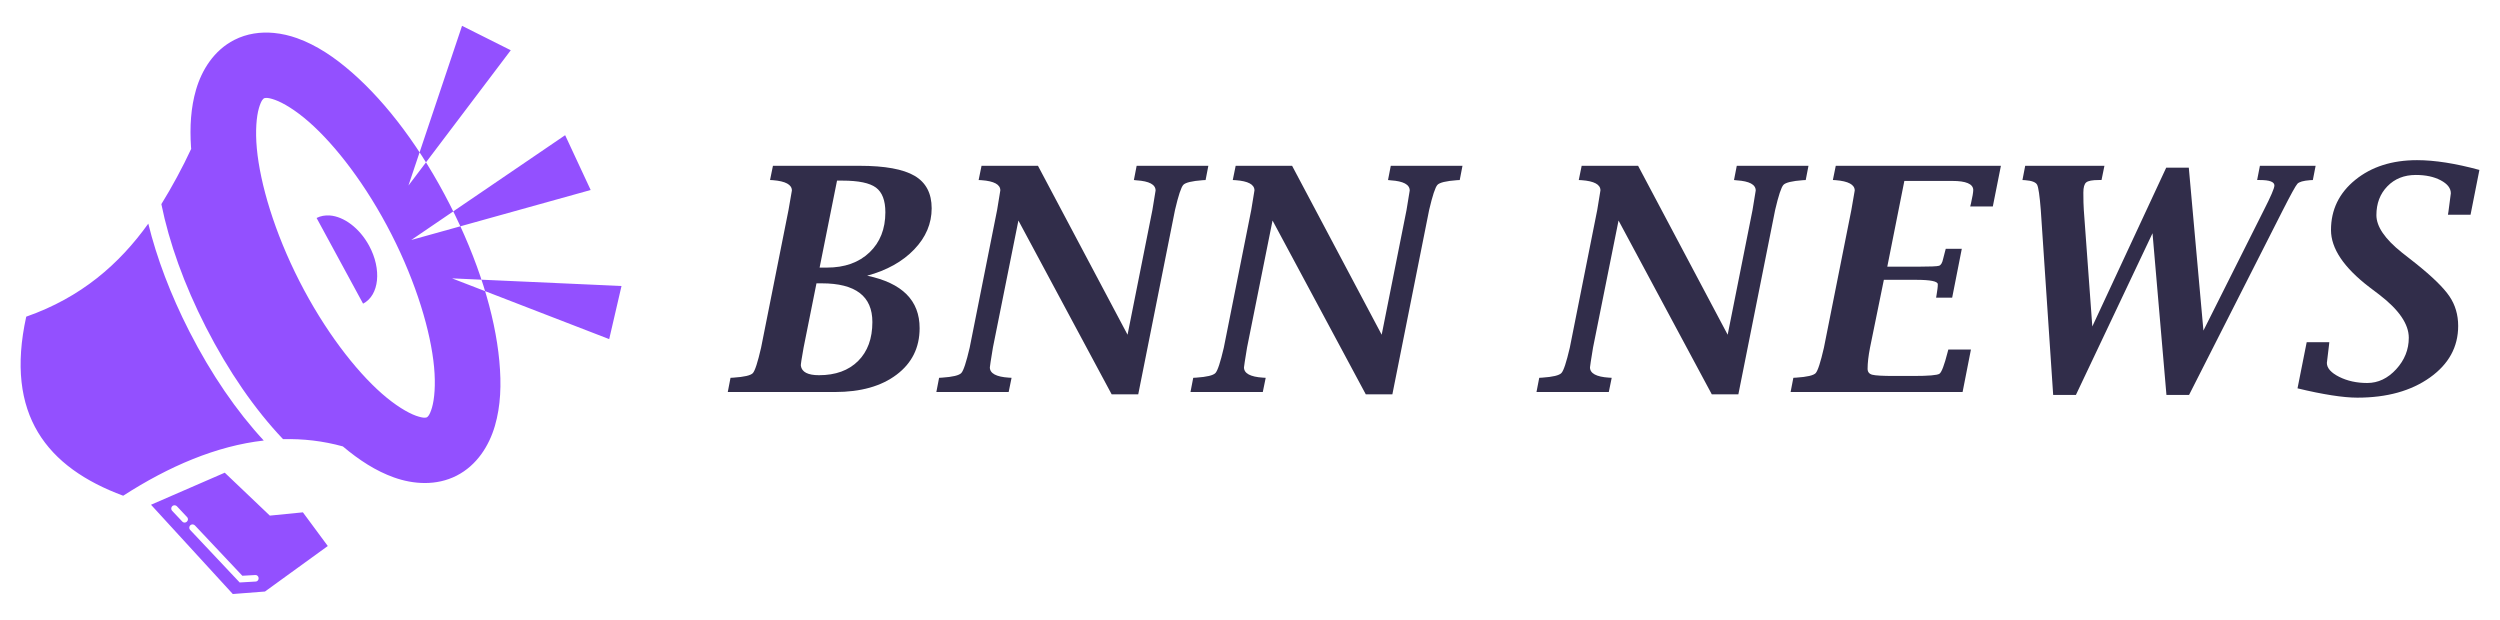 <?xml version="1.0" encoding="utf-8"?>
<!-- Generator: Adobe Illustrator 16.0.0, SVG Export Plug-In . SVG Version: 6.00 Build 0)  -->
<!DOCTYPE svg PUBLIC "-//W3C//DTD SVG 1.1//EN" "http://www.w3.org/Graphics/SVG/1.1/DTD/svg11.dtd">
<svg version="1.1" id="Calque_1" xmlns="http://www.w3.org/2000/svg" xmlns:xlink="http://www.w3.org/1999/xlink" x="0px" y="0px"
	 width="242px" height="60px" viewBox="0 0 242 60" enable-background="new 0 0 242 60" xml:space="preserve">
<g>
	<g>
		<path fill-rule="evenodd" clip-rule="evenodd" fill="#9350FF" d="M26.52,3.189c-1.285-0.122-2.615,0.051-3.841,0.677
			c-1.962,1.003-3.143,2.896-3.703,4.819c-0.501,1.721-0.617,3.573-0.485,5.564l0.016,0.16c-0.813,1.759-1.891,3.745-2.887,5.351
			c0.752,3.717,2.203,7.78,4.299,11.887c2.2,4.31,4.774,8.017,7.481,10.864c1.936-0.049,3.868,0.17,5.788,0.701
			c1.584,1.336,3.2,2.38,4.942,3.002c1.885,0.675,4.111,0.831,6.074-0.171c1.962-1.003,3.143-2.897,3.703-4.819
			c0.561-1.922,0.64-4.011,0.429-6.275c-0.422-4.529-2.064-9.804-4.793-15.15s-6.036-9.771-9.457-12.769
			c-1.71-1.498-3.449-2.661-5.333-3.336C28.044,3.442,27.29,3.264,26.52,3.189z M44.725,2.5l-5.188,15.461l9.905-13.098
			l-2.358-1.182L44.725,2.5z M54.706,13.086L39.811,23.23l17.366-4.838l-1.236-2.653L54.706,13.086z M60.162,27.684l-16.404-0.738
			l15.212,5.88l0.596-2.571L60.162,27.684z M25.808,9.477c0.157,0.004,0.409,0.047,0.809,0.19c0.798,0.286,1.995,0.999,3.287,2.134
			c2.587,2.267,5.57,6.142,7.989,10.881c2.417,4.74,3.807,9.431,4.126,12.854c0.16,1.713,0.035,3.1-0.202,3.916
			c-0.238,0.814-0.449,0.918-0.497,0.942s-0.256,0.134-1.056-0.15c-0.799-0.287-1.995-0.999-3.289-2.134
			c-2.586-2.268-5.568-6.144-7.987-10.882c-2.418-4.739-3.808-9.431-4.127-12.853c-0.159-1.713-0.035-3.101,0.203-3.914
			c0.237-0.814,0.449-0.92,0.496-0.944C25.585,9.507,25.649,9.471,25.808,9.477z M31.926,20.857
			c-0.453-0.028-0.888,0.042-1.28,0.243l4.5,8.294c1.564-0.808,1.825-3.322,0.583-5.612C34.797,22.065,33.284,20.96,31.926,20.857z
			 M14.355,21.647c-2.82,3.934-6.505,7.146-11.816,9.007c-2.087,9.486,2,14.596,9.385,17.332c4.451-2.866,9.029-4.822,13.607-5.343
			c-2.605-2.808-5.081-6.403-7.205-10.566C16.501,28.5,15.167,24.959,14.355,21.647z M20.762,24.231
			c0.044,0.122,0.092,0.245,0.138,0.367C20.854,24.477,20.807,24.352,20.762,24.231z M21.122,25.185
			c0.048,0.121,0.098,0.243,0.146,0.364C21.22,25.428,21.169,25.306,21.122,25.185z M30.887,41.046
			c0.42,0.438,0.843,0.857,1.27,1.255C31.73,41.903,31.308,41.484,30.887,41.046z M21.757,45.757l-7.139,3.103l7.917,8.641
			l3.114-0.241l6.081-4.406l-2.409-3.259l-3.201,0.317L21.757,45.757z M16.904,48.91c0.011,0,0.02,0.002,0.032,0.004
			c0.075,0.006,0.143,0.043,0.193,0.098l0.973,1.035c0.296,0.307-0.172,0.748-0.462,0.433l-0.972-1.03
			C16.47,49.243,16.62,48.902,16.904,48.91z M18.65,50.763l0.031,0.002c0.075,0.017,0.143,0.047,0.193,0.102l4.584,4.866l1.242-0.07
			c0.422-0.024,0.458,0.609,0.036,0.632L23.2,56.383l-4.787-5.081C18.214,51.096,18.364,50.753,18.65,50.763z"/>
	</g>
	<g>
		<path fill="#312D4A" d="M83.942,26.688c1.697,0.354,2.967,0.954,3.811,1.798s1.266,1.936,1.266,3.277
			c0,1.885-0.742,3.385-2.227,4.504c-1.482,1.121-3.473,1.68-5.965,1.68H70.448l0.266-1.375l0.281-0.016
			c1.045-0.068,1.672-0.215,1.879-0.436c0.207-0.223,0.473-1.043,0.799-2.463l2.656-13.332l0.326-1.884
			c0-0.569-0.611-0.902-1.834-1.001l-0.281-0.015l0.281-1.376h8.391c2.443,0,4.217,0.323,5.32,0.969
			c1.102,0.646,1.654,1.694,1.654,3.145c0,1.479-0.563,2.806-1.688,3.979C87.375,25.316,85.856,26.165,83.942,26.688z
			 M79.034,27.427l-1.246,6.221c-0.197,1.088-0.287,1.678-0.266,1.766c0.098,0.605,0.684,0.906,1.756,0.906
			c1.605,0,2.867-0.459,3.787-1.375c0.92-0.918,1.381-2.176,1.381-3.773c0-1.252-0.408-2.189-1.225-2.811s-2.039-0.934-3.672-0.934
			H79.034z M79.338,25.903h0.707c1.719,0,3.092-0.488,4.117-1.465c1.027-0.977,1.541-2.273,1.541-3.891
			c0-1.145-0.305-1.94-0.912-2.39c-0.609-0.449-1.688-0.673-3.238-0.673h-0.529L79.338,25.903z"/>
		<path fill="#312D4A" d="M110.182,38.169h-2.575l-9.025-16.822l-2.468,12.301c-0.197,1.197-0.296,1.836-0.296,1.914
			c0,0.584,0.611,0.916,1.835,0.994l0.267,0.016l-0.281,1.375h-7l0.266-1.375l0.281-0.016c1.036-0.068,1.659-0.219,1.872-0.451
			c0.212-0.23,0.48-1.047,0.806-2.447l2.657-13.332c0.089-0.52,0.192-1.152,0.311-1.898c0-0.569-0.606-0.897-1.819-0.986
			l-0.281-0.015l0.281-1.376h5.463l8.671,16.35l2.403-12.059c0.089-0.521,0.192-1.153,0.311-1.899c0-0.579-0.611-0.907-1.834-0.986
			l-0.267-0.029l0.267-1.376h6.941l-0.266,1.376l-0.281,0.015c-1.046,0.078-1.672,0.229-1.879,0.454s-0.474,1.03-0.799,2.418
			L110.182,38.169z"/>
		<path fill="#312D4A" d="M134.782,38.169h-2.575l-9.025-16.822l-2.468,12.301c-0.197,1.197-0.296,1.836-0.296,1.914
			c0,0.584,0.611,0.916,1.835,0.994l0.267,0.016l-0.281,1.375h-7l0.266-1.375l0.281-0.016c1.036-0.068,1.659-0.219,1.872-0.451
			c0.212-0.23,0.48-1.047,0.806-2.447l2.657-13.332c0.089-0.52,0.192-1.152,0.311-1.898c0-0.569-0.606-0.897-1.819-0.986
			l-0.281-0.015l0.281-1.376h5.463l8.671,16.35l2.403-12.059c0.089-0.521,0.192-1.153,0.311-1.899c0-0.579-0.611-0.907-1.834-0.986
			l-0.267-0.029l0.267-1.376h6.941l-0.266,1.376l-0.281,0.015c-1.046,0.078-1.672,0.229-1.879,0.454s-0.474,1.03-0.799,2.418
			L134.782,38.169z"/>
		<path fill="#312D4A" d="M168.274,38.169H165.7l-9.025-16.822l-2.469,12.301c-0.197,1.197-0.295,1.836-0.295,1.914
			c0,0.584,0.611,0.916,1.834,0.994l0.268,0.016l-0.281,1.375h-7l0.266-1.375l0.281-0.016c1.035-0.068,1.658-0.219,1.871-0.451
			c0.213-0.23,0.48-1.047,0.807-2.447l2.656-13.332c0.09-0.52,0.193-1.152,0.311-1.898c0-0.569-0.605-0.897-1.818-0.986
			l-0.281-0.015l0.281-1.376h5.463l8.67,16.35l2.404-12.059c0.088-0.521,0.191-1.153,0.311-1.899c0-0.579-0.611-0.907-1.834-0.986
			l-0.268-0.029l0.268-1.376h6.941l-0.266,1.376l-0.281,0.015c-1.047,0.078-1.672,0.229-1.879,0.454s-0.475,1.03-0.799,2.418
			L168.274,38.169z"/>
		<path fill="#312D4A" d="M189.979,37.946h-16.648l0.266-1.375l0.281-0.016c1.045-0.068,1.672-0.215,1.879-0.436
			c0.207-0.223,0.473-1.043,0.799-2.463l2.656-13.332l0.326-1.884c0-0.569-0.617-0.902-1.85-1.001l-0.266-0.015l0.281-1.376h15.986
			l-0.783,3.936h-2.189l0.072-0.281c0.148-0.65,0.223-1.095,0.223-1.331c-0.029-0.572-0.705-0.858-2.027-0.858h-4.643l-1.652,8.3
			h2.98c1.164,0,1.84-0.029,2.027-0.088s0.32-0.283,0.4-0.675c0.039-0.156,0.098-0.386,0.178-0.689l0.074-0.278h1.553l-0.932,4.733
			h-1.555l0.045-0.266c0.02-0.197,0.049-0.395,0.088-0.592c0.021-0.148,0.031-0.295,0.031-0.443c0-0.287-0.711-0.43-2.131-0.43
			h-3.09l-1.338,6.561c-0.158,0.801-0.236,1.484-0.236,2.049c0,0.307,0.15,0.5,0.453,0.578c0.303,0.08,1.014,0.119,2.133,0.119
			h1.826c1.49,0,2.338-0.072,2.545-0.215s0.469-0.83,0.783-2.064l0.074-0.281h2.189L189.979,37.946z"/>
		<path fill="#312D4A" d="M198.747,38.228l-1.199-17.902c-0.109-1.383-0.227-2.197-0.355-2.443
			c-0.127-0.245-0.512-0.393-1.154-0.441l-0.266-0.015l0.266-1.376h7.67l-0.281,1.376h-0.281c-0.611,0-1.01,0.075-1.197,0.227
			s-0.281,0.48-0.281,0.987c0,0.71,0.014,1.276,0.045,1.701l0.822,11.26l7.154-15.373h2.186l1.416,15.771l5.836-11.633
			c0.691-1.353,1.035-2.156,1.035-2.411c0-0.353-0.469-0.529-1.404-0.529h-0.268l0.268-1.376h5.393l-0.268,1.376l-0.279,0.015
			c-0.643,0.049-1.047,0.164-1.215,0.346s-0.645,1.048-1.434,2.599l-9.055,17.843h-2.189l-1.348-15.653l-7.416,15.653H198.747z"/>
		<path fill="#312D4A" d="M222.399,37.591l0.889-4.467h2.189l-0.029,0.279c-0.139,1.082-0.207,1.656-0.207,1.725
			c0,0.502,0.396,0.951,1.189,1.35c0.795,0.398,1.699,0.596,2.715,0.596c1.057,0,1.99-0.443,2.805-1.33
			c0.813-0.889,1.221-1.904,1.221-3.049c0-1.322-0.953-2.713-2.855-4.172l-0.977-0.74c-2.467-1.894-3.699-3.733-3.699-5.519
			c0-1.963,0.785-3.58,2.352-4.853c1.568-1.272,3.561-1.908,5.979-1.908c1.705,0,3.719,0.315,6.035,0.946l-0.857,4.335h-2.189
			l0.045-0.267l0.236-1.805c0-0.493-0.326-0.912-0.977-1.258c-0.65-0.345-1.455-0.518-2.412-0.518c-1.125,0-2.041,0.365-2.752,1.095
			c-0.709,0.73-1.064,1.662-1.064,2.797c0,1.095,0.818,2.298,2.455,3.609l1.352,1.061c1.615,1.292,2.703,2.355,3.266,3.189
			s0.842,1.789,0.842,2.863c0,2.033-0.912,3.699-2.736,4.996s-4.168,1.947-7.027,1.947c-0.682,0-1.504-0.076-2.471-0.227
			S223.642,37.894,222.399,37.591z"/>
	</g>
</g>
</svg>
